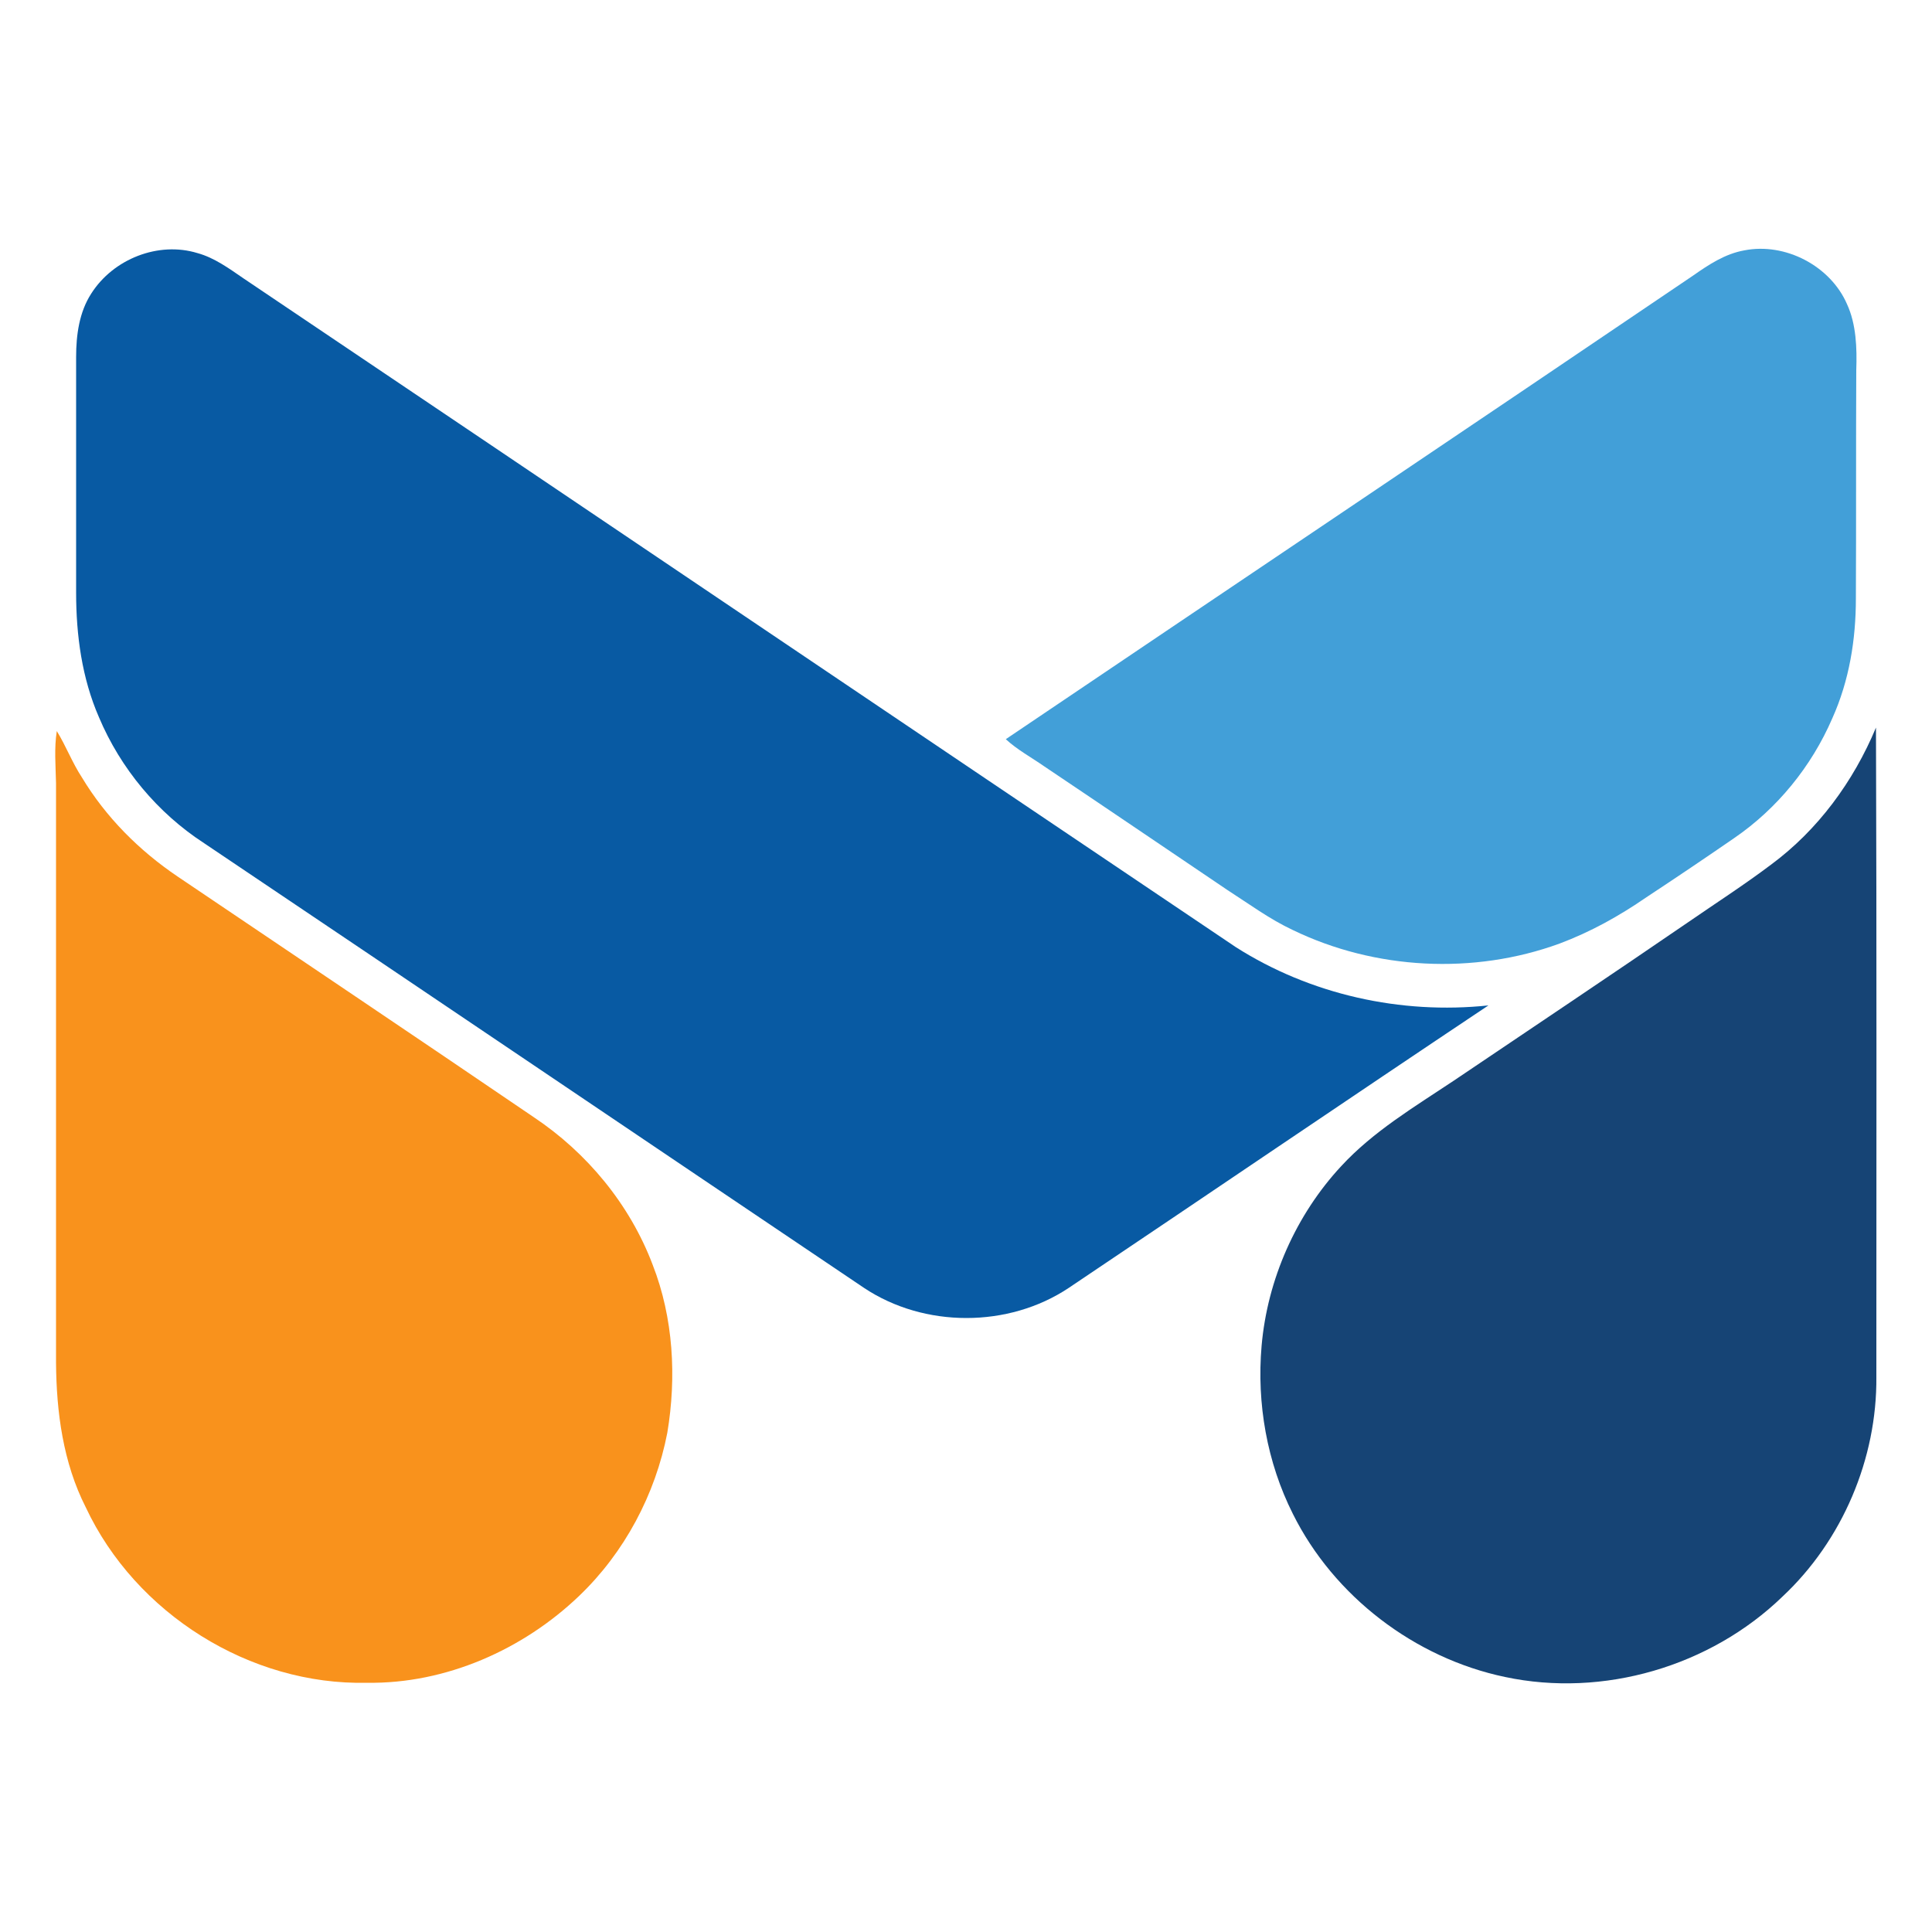 <svg xmlns="http://www.w3.org/2000/svg" xmlns:xlink="http://www.w3.org/1999/xlink" id="Layer_2_1_" x="0px" y="0px" viewBox="0 0 500 500" style="enable-background:new 0 0 500 500;" xml:space="preserve"><style type="text/css">	.st0{fill:#085AA3;}	.st1{fill:#429FD8;}	.st2{fill:#164475;}	.st3{fill:#F9921C;}</style><g>	<path class="st0" d="M23.6,76C29.3,67,41,62.4,51.1,65.5c4.4,1.2,8.2,4,12,6.6c85.6,57.6,171.1,115.4,256.7,173  c19.3,12.3,42.7,17.5,65.4,15.1c-36.4,24.3-72.4,48.8-108.6,73.1c-15.6,10.4-37.4,10.4-53,0C166.7,295,109.8,256.5,52.8,218.2  c-12-7.8-21.6-19.3-27.2-32.6c-4.4-10.1-5.9-21.2-5.9-32.2c0-20.4,0-40.7,0-61C19.7,86.7,20.5,80.8,23.6,76L23.6,76z"></path>	<path class="st1" d="M438.2,71.3c4-2.8,8.2-5.6,13.2-6.5c10.6-2.1,22.3,4,26.6,13.9c2.4,5.2,2.6,11.4,2.4,17.1  c-0.1,19.7,0,39.4-0.1,59.1c0,10.6-1.7,21.2-6.1,31c-5.4,12.5-14.3,23.4-25.4,31c-7.4,5.1-15.1,10.3-22.7,15.3  c-7.1,4.9-14.5,9-22.5,12c-22.2,8.1-47.7,6.8-69-3.5c-6-2.8-11.4-6.8-17-10.4c-15.7-10.6-31.6-21.4-47.4-32c-3.3-2.3-7-4.3-9.9-7  C319.7,151.2,379,111.4,438.2,71.3L438.2,71.3z"></path>	<path class="st2" d="M458.3,223.8c12.2-9,21.4-21.6,27.2-35.5c0.2,55.9,0.1,111.9,0.1,168c0.2,21.2-8.8,42.4-24.3,56.9  c-18.7,18.1-46.4,26.2-71.8,20.8c-23.4-4.9-44.3-20.9-54.9-42.2c-6.7-13.3-9.4-28.6-8.1-43.5c1.5-17.2,8.9-33.9,20.6-46.5  c8.3-9,18.9-15.3,29.1-22.1c20.3-13.7,40.5-27.2,60.5-40.9C444.1,233.7,451.4,229,458.3,223.8L458.3,223.8z"></path>	<path class="st3" d="M14.7,189.2c2.4,3.9,4,8.2,6.5,12c6.2,10.3,14.8,18.9,24.7,25.6c30.8,20.8,61.5,41.4,92.2,62.3  c13.8,9.2,24.9,22.6,30.8,38.2c5.4,13.8,6.2,29.1,3.8,43.5c-3.1,16-11.1,31-22.8,42.2c-14.5,13.9-34.5,22.8-54.9,22.5  c-30.3,0.7-59.9-17.9-72.8-45.4c-5.9-11.6-7.6-24.7-7.7-37.4c0-50,0-100,0-150C14.4,198.1,14,193.6,14.7,189.2L14.7,189.2z"></path></g></svg>